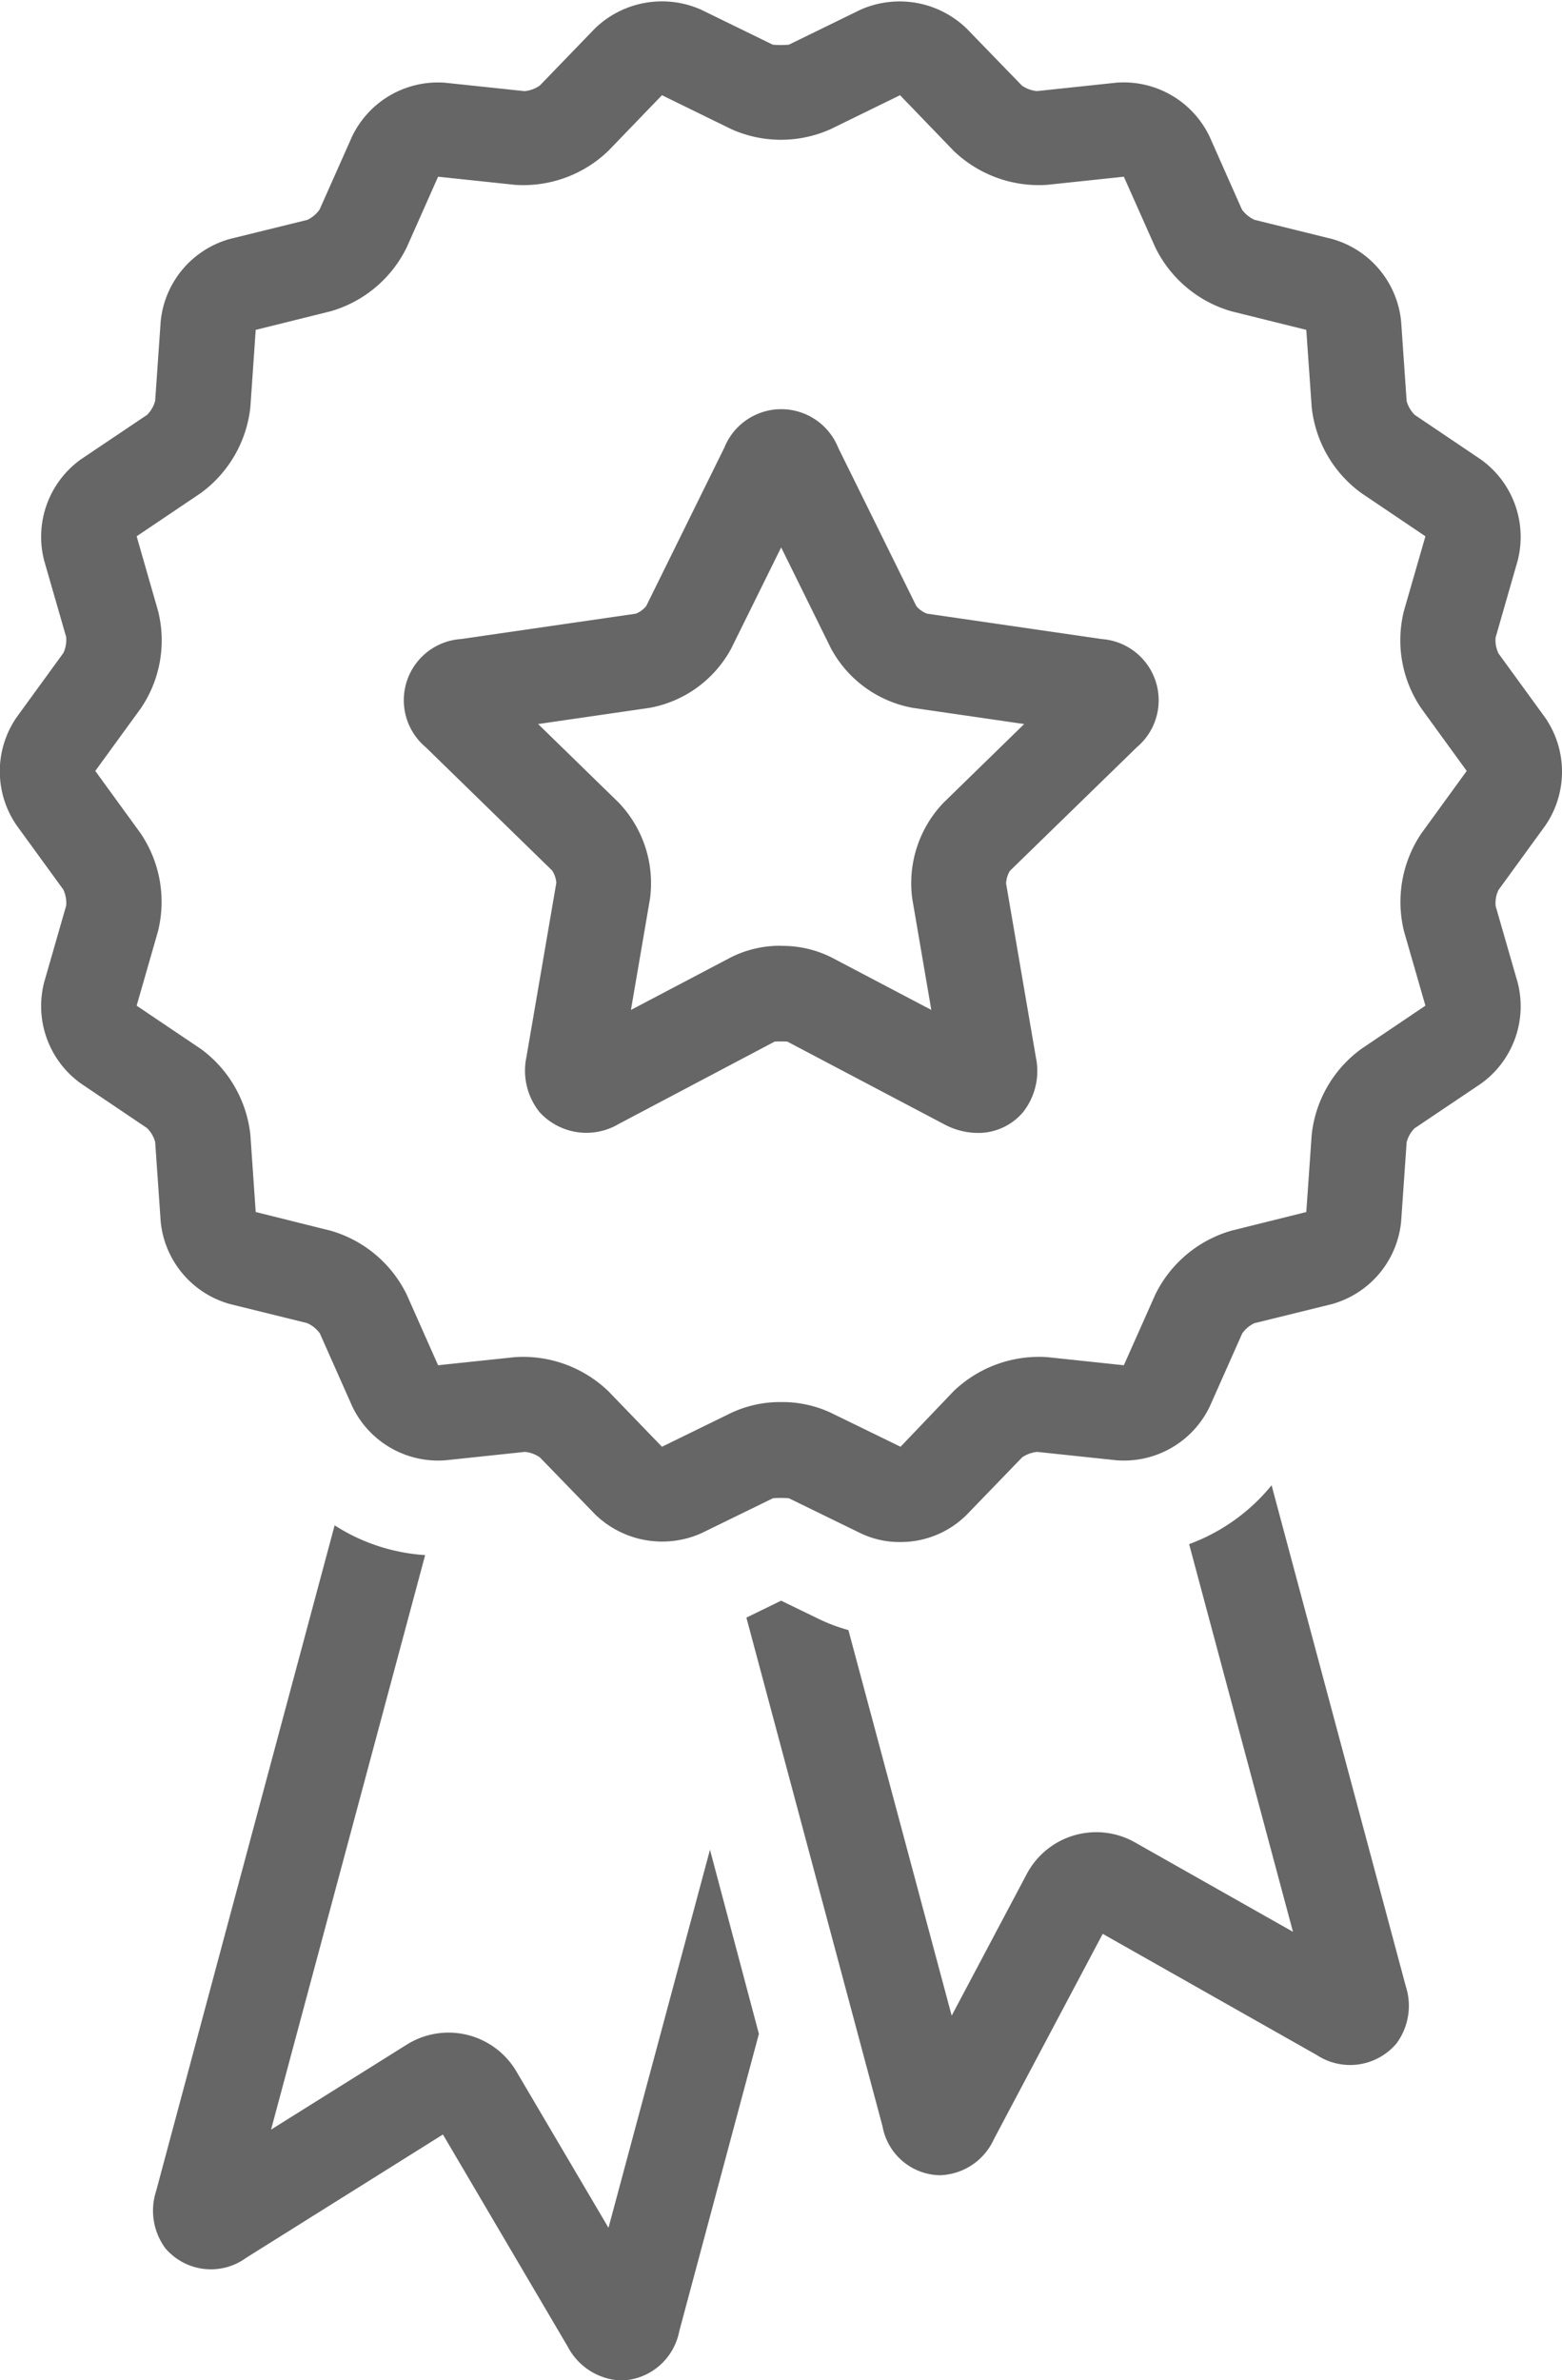 <svg xmlns="http://www.w3.org/2000/svg" width="24.623" height="37.5" viewBox="0 0 24.623 37.5">
  <g id="m-icon1" transform="translate(-153.438 -517.5)">
    <g id="组_32" data-name="组 32">
      <g id="组_31" data-name="组 31">
        <path id="路径_75" data-name="路径 75" d="M164.63,546.642l-1.6,5.956-1.451-2.462a1.241,1.241,0,0,0-1.73-.423l-2.138,1.338L160.14,542a2.992,2.992,0,0,1-1.427-.469L155.9,552.016a1,1,0,0,0,.141.9.943.943,0,0,0,1.279.154l3.1-1.942,1.967,3.341a.994.994,0,0,0,.85.535.957.957,0,0,0,.908-.774l1.256-4.687Z" fill="#666"/>
        <path id="路径_76" data-name="路径 76" d="M173.483,540.9a3.025,3.025,0,0,1-1.3.927l1.637,6.108-2.489-1.408a1.24,1.24,0,0,0-1.709.5l-1.182,2.229-1.628-6.075a2.712,2.712,0,0,1-.461-.172l-.6-.291-.547.267L167.35,551a.937.937,0,0,0,.9.77.967.967,0,0,0,.857-.571l1.714-3.232,3.374,1.909a.957.957,0,0,0,1.259-.185,1,1,0,0,0,.144-.9Z" fill="#666"/>
        <path id="路径_77" data-name="路径 77" d="M167.62,541.794a1.411,1.411,0,0,1-.615-.138l-1.13-.551a1.437,1.437,0,0,0-.254,0l-1.126.55a1.518,1.518,0,0,1-1.674-.295l-.873-.9a.491.491,0,0,0-.238-.086l-1.247.132a1.5,1.5,0,0,1-1.473-.851l-.51-1.148a.494.494,0,0,0-.2-.162l-1.216-.3a1.5,1.5,0,0,1-1.093-1.3l-.087-1.254a.491.491,0,0,0-.129-.219l-1.039-.7a1.5,1.5,0,0,1-.581-1.6l.347-1.207a.507.507,0,0,0-.046-.25l-.737-1.013a1.5,1.5,0,0,1,0-1.7l.739-1.016a.5.5,0,0,0,.043-.251l-.346-1.2a1.5,1.5,0,0,1,.581-1.6l1.042-.7a.493.493,0,0,0,.126-.221l.087-1.25a1.5,1.5,0,0,1,1.093-1.3l1.219-.3a.49.49,0,0,0,.194-.165l.509-1.144a1.5,1.5,0,0,1,1.473-.851l1.249.132a.5.5,0,0,0,.239-.088l.87-.9a1.52,1.52,0,0,1,1.674-.295l1.129.551a1.437,1.437,0,0,0,.254,0l1.127-.55a1.52,1.52,0,0,1,1.674.295l.873.9a.49.49,0,0,0,.238.086l1.247-.132a1.5,1.5,0,0,1,1.473.85l.51,1.149a.5.5,0,0,0,.2.162l1.216.3a1.5,1.5,0,0,1,1.093,1.3l.087,1.254a.489.489,0,0,0,.128.219l1.039.7a1.5,1.5,0,0,1,.582,1.6l-.347,1.208a.487.487,0,0,0,.046.25l.737,1.013a1.5,1.5,0,0,1,0,1.7l-.739,1.016a.487.487,0,0,0-.043.251l.346,1.2a1.5,1.5,0,0,1-.581,1.6l-1.042.7a.481.481,0,0,0-.126.22l-.087,1.251a1.5,1.5,0,0,1-1.093,1.3l-1.219.3a.487.487,0,0,0-.194.164l-.509,1.145a1.5,1.5,0,0,1-1.473.851l-1.249-.132a.5.5,0,0,0-.239.088l-.87.9A1.473,1.473,0,0,1,167.62,541.794Zm-1.87-2.205a1.811,1.811,0,0,1,.784.168l1.1.536,0,0,.837-.876a1.943,1.943,0,0,1,1.473-.536l1.21.128.495-1.112a1.928,1.928,0,0,1,1.2-1.008l1.181-.294.085-1.214a1.924,1.924,0,0,1,.784-1.357l1.009-.68-.337-1.17a1.931,1.931,0,0,1,.273-1.544l.715-.984-.715-.984a1.905,1.905,0,0,1-.273-1.544l.337-1.169-1.009-.68a1.924,1.924,0,0,1-.784-1.358l-.085-1.214-1.181-.293a1.928,1.928,0,0,1-1.2-1.008l-.495-1.112-1.21.128a1.938,1.938,0,0,1-1.473-.536l-.845-.876-1.093.534a1.913,1.913,0,0,1-1.568,0L163.873,519l-.845.876a1.932,1.932,0,0,1-1.473.536l-1.211-.128-.494,1.112a1.928,1.928,0,0,1-1.2,1.008l-1.181.293-.084,1.214a1.93,1.93,0,0,1-.783,1.358l-1.01.68.336,1.17a1.9,1.9,0,0,1-.272,1.543l-.716.984.716.985a1.926,1.926,0,0,1,.272,1.543l-.336,1.17,1.01.68a1.93,1.93,0,0,1,.783,1.357l.084,1.214,1.181.294a1.928,1.928,0,0,1,1.2,1.008l.494,1.112,1.211-.128a1.941,1.941,0,0,1,1.473.537l.845.875,1.093-.534A1.811,1.811,0,0,1,165.75,539.589Z" fill="#666"/>
      </g>
    </g>
    <g id="组_33" data-name="组 33">
      <path id="路径_78" data-name="路径 78" d="M168.848,535.349a1.135,1.135,0,0,1-.531-.139l-2.468-1.3a1.786,1.786,0,0,0-.2,0l-2.462,1.3a1,1,0,0,1-1.242-.187,1.043,1.043,0,0,1-.209-.867l.472-2.748a.416.416,0,0,0-.066-.193l-1.992-1.942a.966.966,0,0,1,.554-1.705l2.759-.4a.408.408,0,0,0,.163-.122l1.231-2.495a.967.967,0,0,1,1.793,0l1.234,2.5a.421.421,0,0,0,.167.117l2.753.4a.967.967,0,0,1,.554,1.705l-2,1.947a.418.418,0,0,0-.06.2l.47,2.741a1.046,1.046,0,0,1-.208.867A.927.927,0,0,1,168.848,535.349Zm-3.1-2.947a1.731,1.731,0,0,1,.8.183l1.571.826-.3-1.75a1.833,1.833,0,0,1,.493-1.515l1.271-1.239-1.756-.255a1.837,1.837,0,0,1-1.29-.937l-.785-1.591-.786,1.591a1.834,1.834,0,0,1-1.289.937l-1.756.255,1.271,1.239a1.836,1.836,0,0,1,.492,1.515l-.3,1.75,1.571-.826A1.726,1.726,0,0,1,165.75,532.4Z" fill="#666"/>
    </g>
  </g>
</svg>

